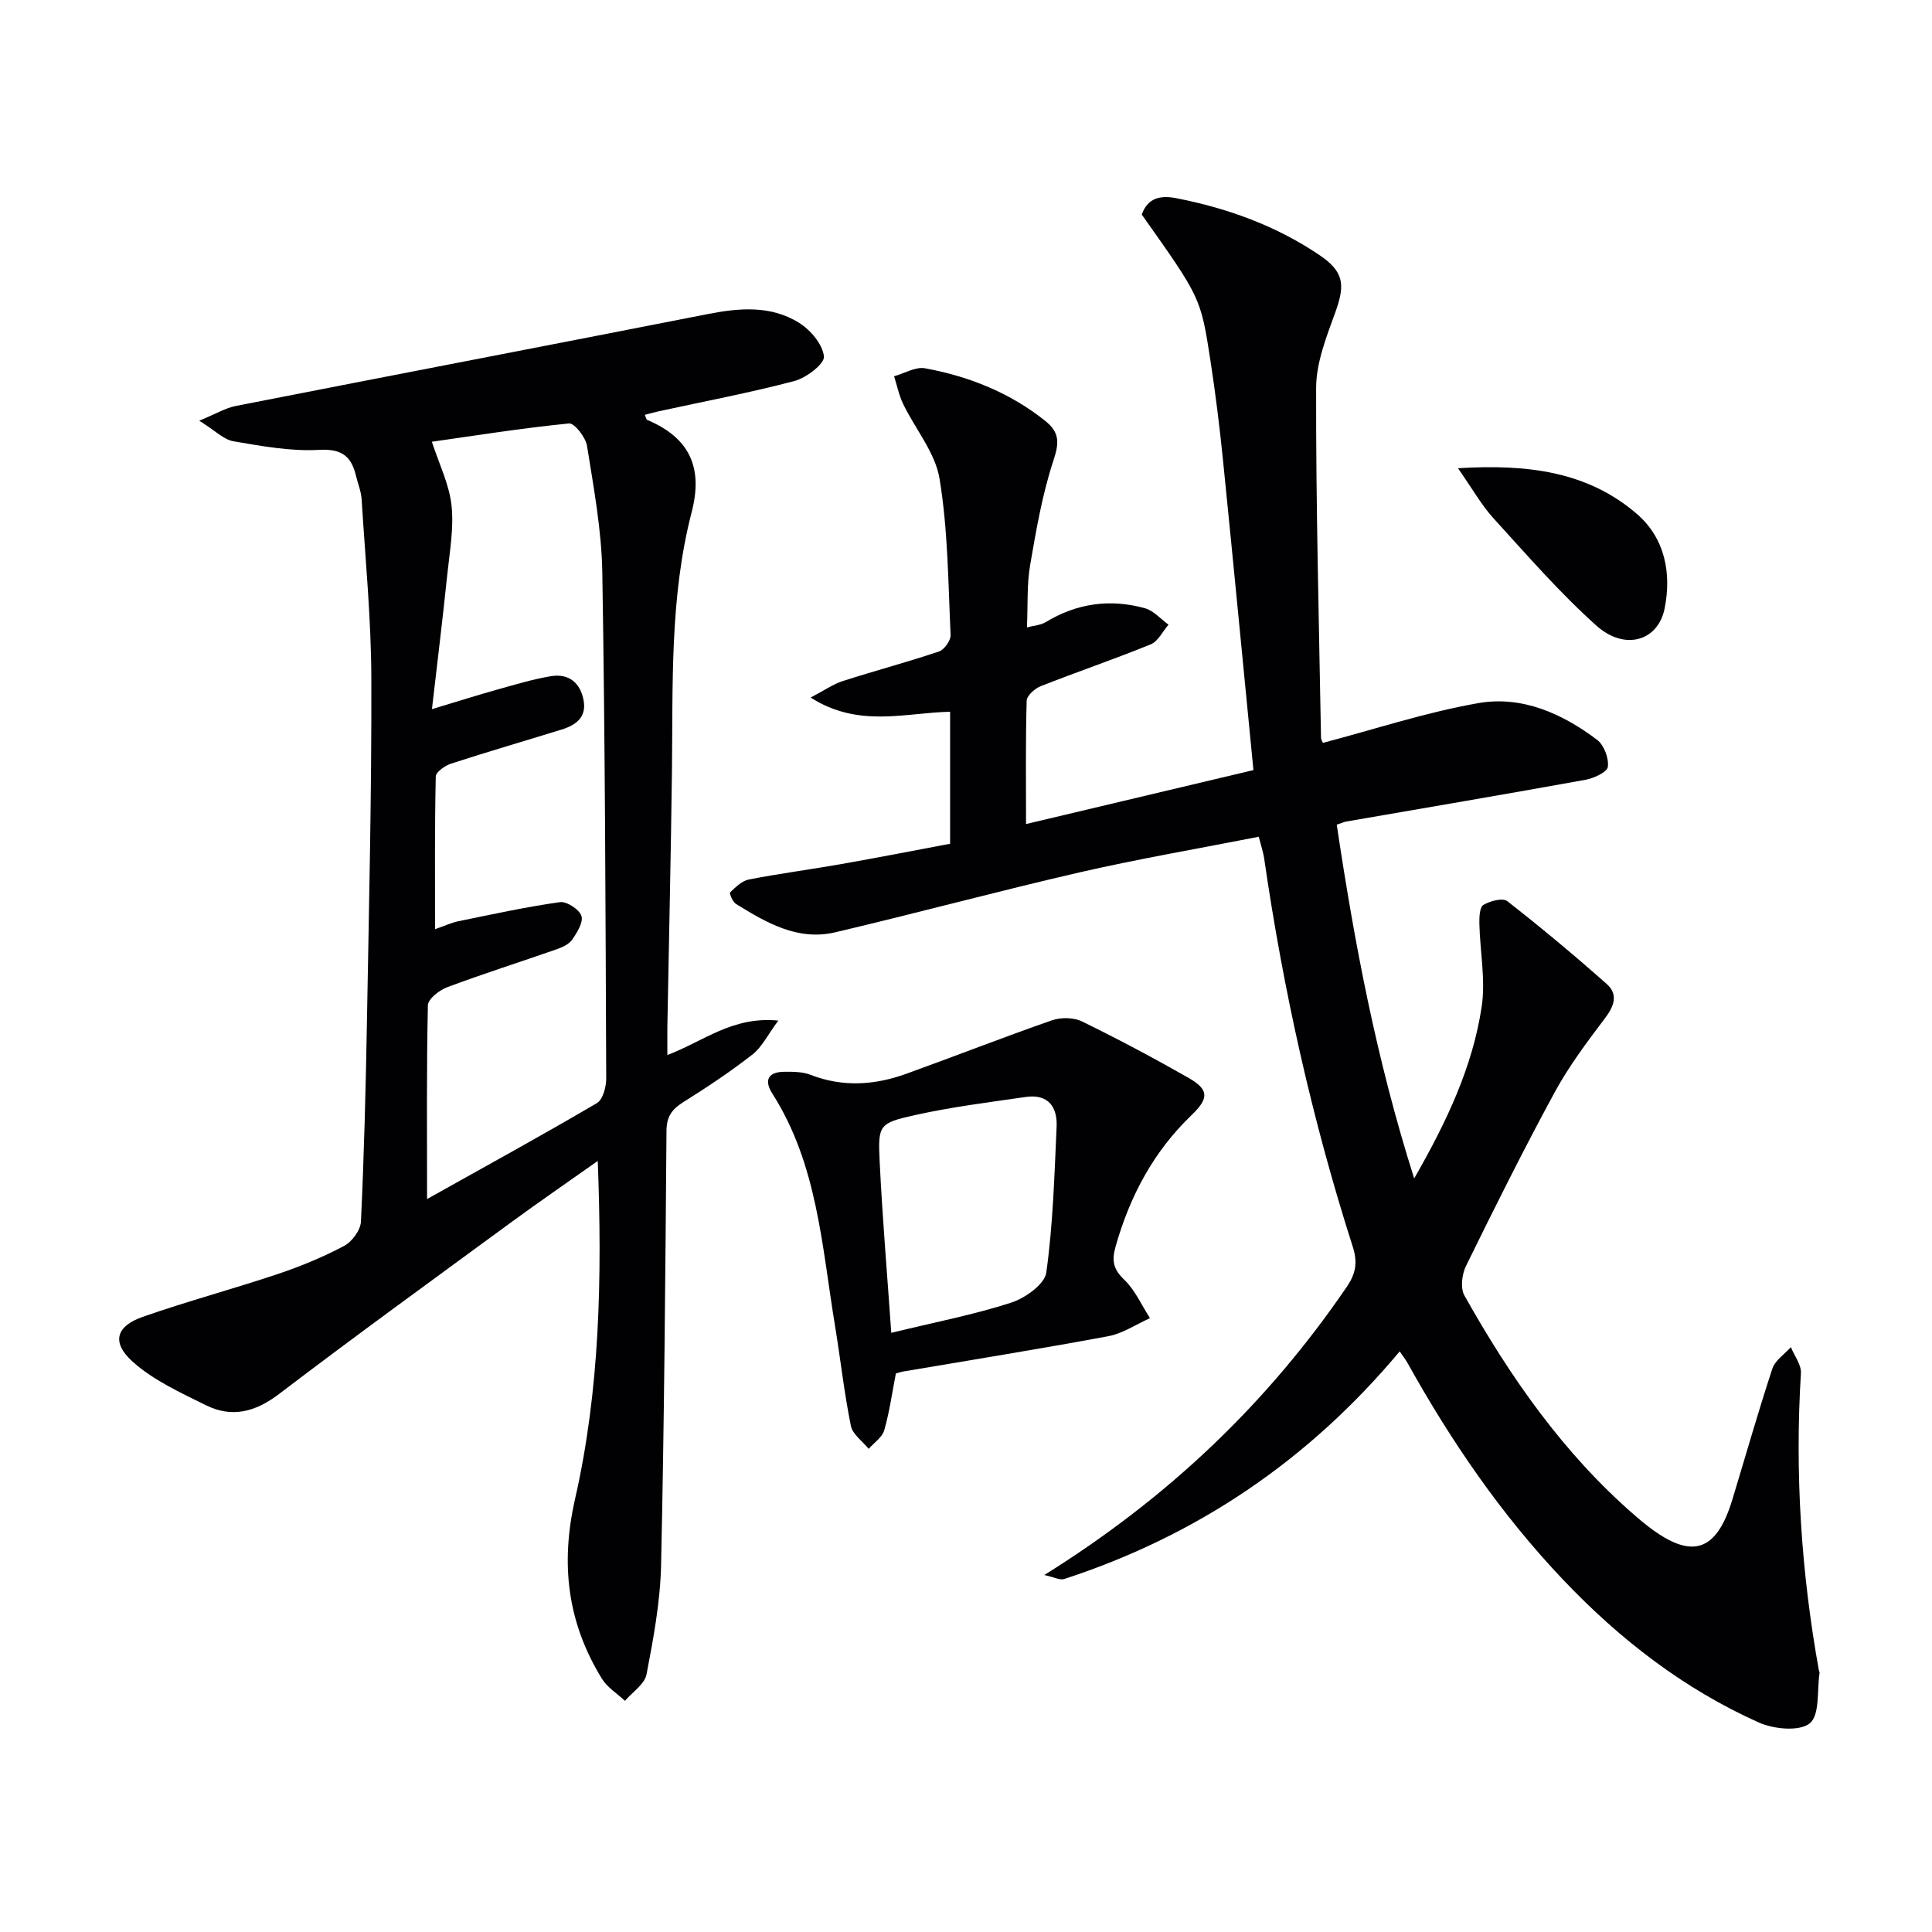 <svg enable-background="new 0 0 400 400" viewBox="0 0 400 400" xmlns="http://www.w3.org/2000/svg"><g fill="#010104"><path d="m216.21 326.09c25.76-16.05 46.27-35.69 62.63-59.67 1.83-2.69 2.29-5 1.25-8.25-8.42-26.28-14.4-53.14-18.36-80.45-.19-1.3-.63-2.56-1.12-4.48-12.39 2.44-24.77 4.55-36.98 7.35-16.97 3.9-33.79 8.46-50.74 12.44-7.73 1.81-14.24-2-20.51-5.88-.69-.42-1.42-2.2-1.21-2.4 1.13-1.08 2.44-2.38 3.87-2.66 6.36-1.24 12.79-2.07 19.17-3.2 7.49-1.32 14.95-2.78 22.5-4.2 0-9.18 0-18.13 0-27.33-9.39.2-18.89 3.41-28.88-2.94 2.88-1.5 4.67-2.78 6.67-3.42 6.61-2.13 13.34-3.9 19.91-6.12 1.1-.37 2.46-2.29 2.4-3.43-.5-10.79-.54-21.7-2.28-32.31-.89-5.43-5.03-10.3-7.54-15.5-.87-1.8-1.27-3.82-1.88-5.74 2.15-.6 4.44-2.01 6.41-1.65 9.08 1.67 17.52 5.02 24.86 10.87 2.97 2.37 2.96 4.47 1.75 8.13-2.32 7.02-3.59 14.42-4.85 21.73-.69 4.04-.46 8.23-.66 12.92 1.52-.41 2.86-.47 3.86-1.08 6.46-3.93 13.37-4.89 20.57-2.89 1.8.5 3.26 2.24 4.88 3.4-1.21 1.39-2.15 3.44-3.67 4.07-7.53 3.07-15.24 5.69-22.8 8.67-1.22.48-2.87 1.96-2.9 3.02-.24 8.29-.13 16.6-.13 25.52 15.99-3.79 31.39-7.44 47.08-11.17-2.14-21.85-4.16-43-6.3-64.14-.7-6.94-1.56-13.87-2.62-20.77-2-12.98-2.08-12.97-14.2-30.11 1.24-3.52 3.94-4.02 7.18-3.38 10.54 2.06 20.49 5.65 29.46 11.67 5.13 3.44 5.55 6.07 3.48 11.82-1.84 5.1-4.01 10.5-4.02 15.77-.06 24.14.59 48.28 1.01 72.42.01.45.33.89.41 1.08 10.8-2.84 21.35-6.34 32.18-8.23 9.01-1.57 17.35 2.15 24.57 7.6 1.43 1.08 2.45 3.8 2.23 5.59-.14 1.1-2.9 2.37-4.64 2.69-16.48 2.98-33 5.78-49.51 8.64-.46.08-.91.29-1.98.65 3.64 24.36 8.17 48.48 16.03 73.24 6.84-11.91 12.09-23.14 13.97-35.5.85-5.58-.34-11.46-.47-17.21-.03-1.35.04-3.43.83-3.91 1.37-.83 4-1.52 4.94-.79 7.05 5.5 13.92 11.24 20.61 17.17 2.37 2.1 1.56 4.52-.34 7.03-3.75 4.96-7.53 9.99-10.48 15.43-6.41 11.8-12.41 23.84-18.33 35.9-.85 1.72-1.19 4.59-.33 6.12 9.5 16.92 20.5 32.72 35.31 45.55.88.76 1.77 1.52 2.7 2.23 9.05 6.97 14.15 5.36 17.46-5.51 2.75-9.05 5.33-18.15 8.29-27.13.57-1.72 2.52-2.98 3.83-4.45.73 1.8 2.19 3.65 2.08 5.4-1.27 20.69.05 41.19 3.73 61.57.03.16.15.33.13.48-.55 3.62.09 8.7-2.02 10.43-2.13 1.74-7.47 1.22-10.57-.17-15.52-6.95-28.77-17.21-40.46-29.51-12.82-13.48-23.23-28.7-32.25-44.91-.38-.69-.88-1.31-1.63-2.41-18.82 22.52-41.93 38.15-69.46 47.13-.88.28-2.07-.39-4.12-.83z"/><path d="m138.17 218.43c7.49-2.82 13.46-8.07 22.97-7.13-2.19 2.95-3.38 5.48-5.35 7.02-4.57 3.57-9.44 6.8-14.36 9.89-2.34 1.47-3.42 2.99-3.44 5.91-.24 29.98-.46 59.96-1.12 89.93-.17 7.56-1.58 15.14-3.01 22.6-.39 2.04-2.92 3.67-4.47 5.49-1.61-1.51-3.65-2.77-4.77-4.58-7.12-11.57-8.64-23.68-5.56-37.21 5.14-22.62 5.62-45.76 4.7-69.99-6.35 4.49-12.16 8.48-17.84 12.64-16.11 11.81-32.28 23.53-48.17 35.63-4.92 3.74-9.76 4.96-15.13 2.3-5.28-2.62-10.88-5.16-15.17-9.02-4.43-3.99-3.42-7.34 2.1-9.27 9.22-3.23 18.68-5.76 27.94-8.86 4.72-1.58 9.37-3.5 13.76-5.83 1.64-.87 3.4-3.27 3.48-5.04.65-13.8 1-27.61 1.24-41.43.42-23.64.98-47.29.91-70.93-.03-12.39-1.24-24.79-2.01-37.18-.1-1.63-.77-3.22-1.16-4.84-.97-4.07-2.94-5.66-7.67-5.39-5.86.33-11.85-.78-17.71-1.78-2.01-.34-3.76-2.2-7.08-4.26 3.52-1.45 5.47-2.64 7.57-3.05 32.57-6.39 65.17-12.63 97.74-19.03 6.55-1.29 13.03-1.81 18.84 1.79 2.39 1.48 4.91 4.45 5.19 6.98.17 1.51-3.64 4.44-6.1 5.09-9.28 2.45-18.75 4.23-28.14 6.28-.94.2-1.86.48-2.85.73.25.55.31.97.51 1.05 8.68 3.68 11.62 9.74 9.19 19.11-4.56 17.57-3.86 35.63-4.08 53.59-.22 17.64-.63 35.28-.95 52.92-.02 1.74 0 3.5 0 5.87zm-49.75 29.82c12.38-6.93 23.86-13.23 35.16-19.86 1.23-.72 1.93-3.33 1.93-5.05-.14-34.95-.23-69.9-.81-104.84-.15-8.74-1.78-17.49-3.16-26.17-.28-1.79-2.61-4.77-3.74-4.66-9.82.98-19.59 2.54-28.39 3.79 1.5 4.6 3.59 8.79 4.07 13.15.51 4.68-.37 9.55-.87 14.31-.92 8.86-2 17.7-3.18 27.9 5.46-1.64 9.51-2.93 13.59-4.07 3.65-1.02 7.31-2.13 11.03-2.75 3.7-.61 6.11 1.34 6.78 5.01.65 3.54-1.66 5.15-4.6 6.05-7.6 2.35-15.24 4.57-22.8 7.03-1.28.41-3.19 1.74-3.21 2.68-.23 10.39-.15 20.78-.15 31.61 2.08-.72 3.44-1.37 4.88-1.66 6.97-1.42 13.93-2.95 20.96-3.94 1.41-.2 3.99 1.48 4.46 2.83.45 1.3-.89 3.48-1.92 4.95-.69.99-2.13 1.6-3.35 2.03-7.5 2.62-15.08 5.02-22.51 7.8-1.63.61-3.97 2.43-4 3.74-.29 12.98-.17 25.95-.17 40.12z"/><path d="m185.48 284.37c-.78 4.01-1.32 7.96-2.41 11.75-.42 1.47-2.11 2.58-3.22 3.85-1.28-1.58-3.33-3.01-3.69-4.78-1.38-6.82-2.14-13.76-3.27-20.64-2.73-16.48-3.62-33.46-13-48.16-1.78-2.79-.8-4.47 2.5-4.49 1.81-.01 3.76-.02 5.4.62 6.69 2.61 13.31 2.16 19.86-.21 10.07-3.63 20.04-7.55 30.16-11.07 1.85-.64 4.49-.6 6.21.24 7.45 3.64 14.79 7.54 22 11.65 4.24 2.42 4.37 4.2.71 7.71-7.92 7.6-12.81 16.81-15.77 27.28-.84 2.96-.43 4.7 1.84 6.87 2.23 2.15 3.56 5.24 5.29 7.92-2.87 1.28-5.63 3.18-8.64 3.74-14.18 2.64-28.43 4.92-42.65 7.34-.47.1-.92.27-1.32.38zm-.95-8.42c9.07-2.21 17.07-3.75 24.76-6.23 2.92-.94 6.99-3.8 7.33-6.24 1.4-9.97 1.68-20.11 2.14-30.2.19-4.13-1.78-6.82-6.35-6.17-7.67 1.11-15.39 2.07-22.94 3.75-7.52 1.67-7.72 2.04-7.34 9.7.56 11.54 1.54 23.06 2.4 35.39z"/><path d="m301.86 96.94c14.42-.88 26.81.68 36.99 9.42 5.84 5.01 7.28 12.31 5.78 19.67-1.37 6.7-8.25 8.74-14.09 3.52-7.64-6.84-14.42-14.66-21.35-22.27-2.51-2.76-4.37-6.12-7.33-10.34z"/></g></svg>